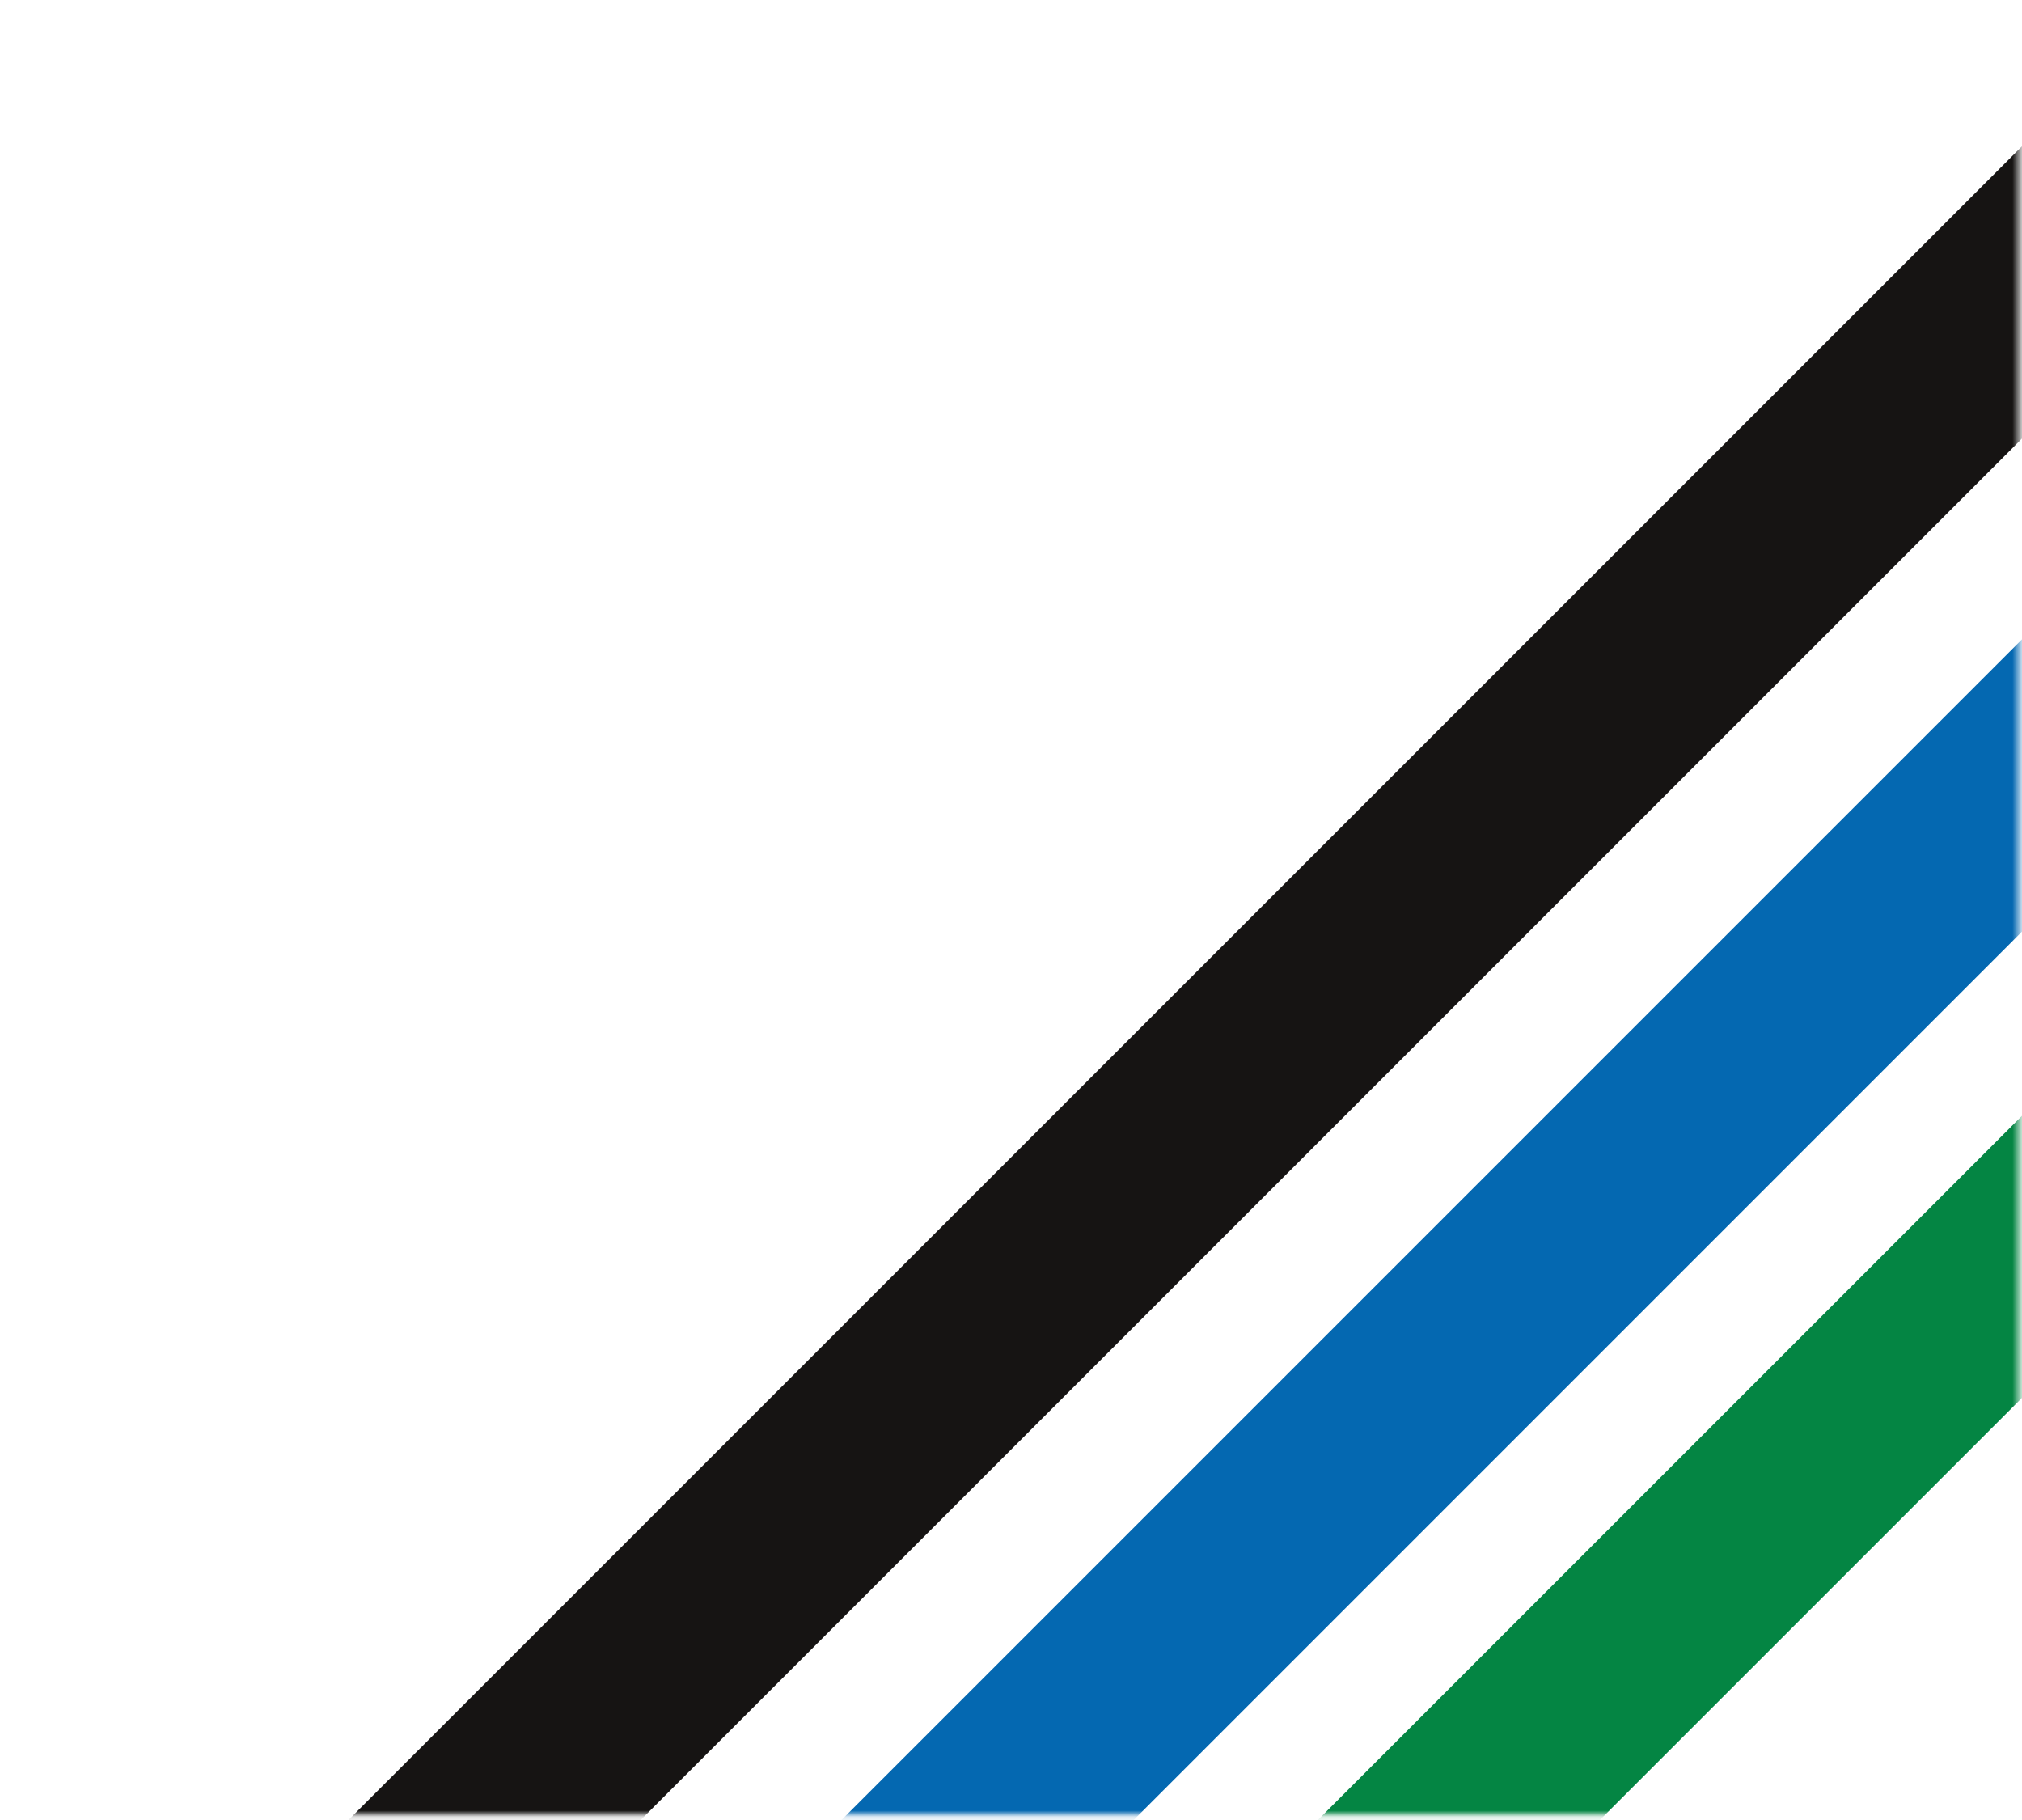 <svg width="320" height="288" viewBox="0 0 320 288" fill="none" xmlns="http://www.w3.org/2000/svg">
<mask id="mask0_18713_3282" style="mask-type:alpha" maskUnits="userSpaceOnUse" x="0" y="0" width="320" height="288">
<rect x="0.1" y="0.79" width="319.389" height="286.348" fill="#D9D9D9"/>
</mask>
<g mask="url(#mask0_18713_3282)">
<rect x="341.351" y="1.8" width="32.699" height="445.34" transform="rotate(45 341.351 1.8)" fill="#161413"/>
<rect x="380.764" y="40.408" width="32.699" height="445.34" transform="rotate(45 380.764 40.408)" fill="#0468B1"/>
<rect x="339.525" y="157.039" width="31.56" height="214.992" transform="rotate(45 339.525 157.039)" fill="#048543"/>
</g>
</svg>

